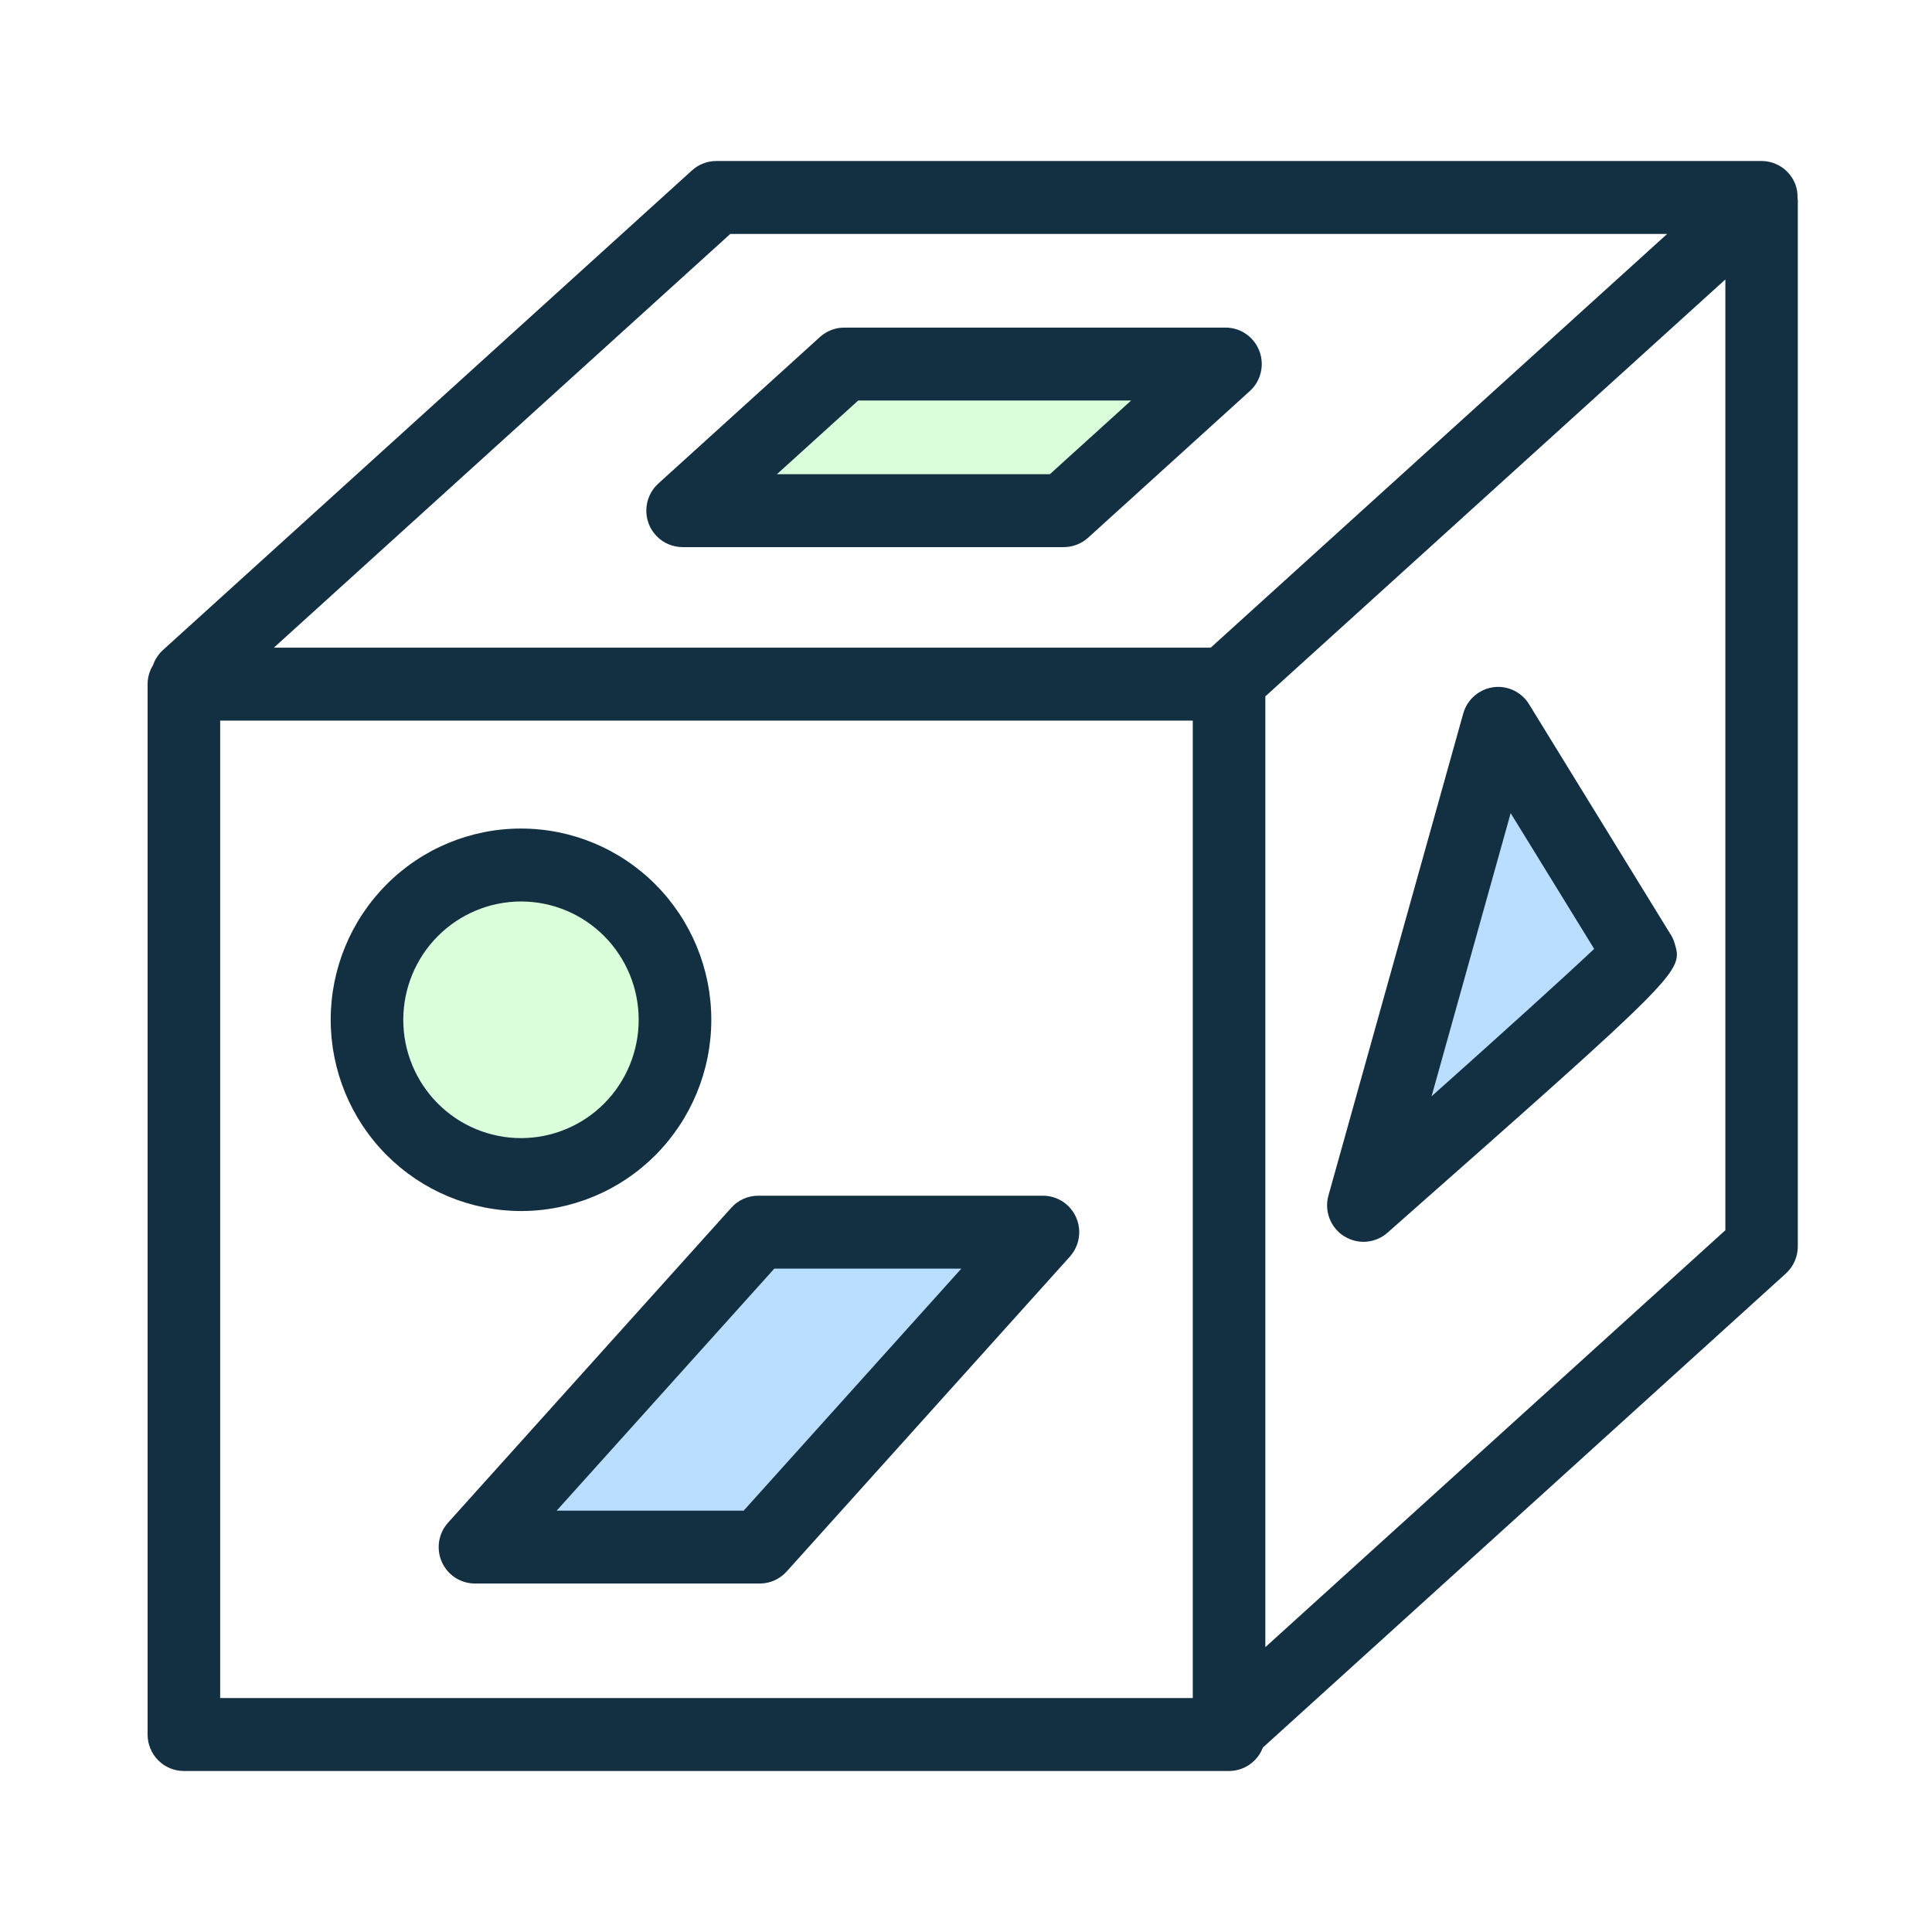 <svg width="48" height="48" viewBox="0 0 48 48" fill="none" xmlns="http://www.w3.org/2000/svg">
<rect width="48" height="48" fill="white"/>
<path d="M34 29.167L37.167 18.5L41 23.5L34 29.167Z" fill="#BADEFF"/>
<path d="M18.5 30.667H25.667L18.5 38.833L12.667 38.5L18.5 30.667Z" fill="#BADEFF"/>
<path d="M30.167 8.667L27.09 12.667L17.167 12.667L20.833 8.667L30.167 8.667Z" fill="#DCFFDB"/>
<circle cx="13" cy="25.333" r="3.667" fill="#DCFFDB"/>
<path d="M31.289 8.72C31.223 8.549 31.108 8.402 30.958 8.298C30.808 8.194 30.63 8.139 30.448 8.139H20.975C20.753 8.139 20.538 8.222 20.372 8.372L16.355 12.014C16.174 12.179 16.066 12.41 16.058 12.656C16.049 12.901 16.14 13.14 16.311 13.317C16.48 13.493 16.715 13.593 16.959 13.593H26.429C26.652 13.593 26.867 13.509 27.033 13.36L31.05 9.717H31.05C31.186 9.595 31.281 9.434 31.323 9.256C31.366 9.078 31.354 8.891 31.288 8.72H31.289ZM26.084 11.781H19.303L21.322 9.951H28.103L26.084 11.781ZM10.976 38.804C11.047 38.964 11.163 39.1 11.309 39.196C11.455 39.291 11.626 39.342 11.8 39.342H18.875C19.13 39.343 19.373 39.234 19.544 39.044L26.581 31.22C26.737 31.046 26.821 30.817 26.813 30.582C26.805 30.347 26.706 30.125 26.539 29.961C26.37 29.798 26.146 29.707 25.912 29.707H18.838C18.583 29.707 18.339 29.815 18.169 30.006L11.131 37.831C11.015 37.96 10.938 38.121 10.91 38.294C10.883 38.467 10.906 38.644 10.976 38.804L10.976 38.804ZM19.237 31.519H23.884L18.476 37.532H13.83L19.237 31.519ZM44.659 4.919C44.663 4.804 44.645 4.689 44.606 4.581C44.54 4.41 44.425 4.263 44.275 4.159C44.125 4.056 43.947 4 43.764 4H17.797C17.574 4 17.359 4.083 17.193 4.233L4.044 16.154C3.934 16.256 3.85 16.384 3.802 16.526C3.714 16.668 3.667 16.831 3.667 16.998V43.094C3.667 43.334 3.762 43.565 3.931 43.735C4.1 43.905 4.329 44 4.568 44H30.535C30.718 43.999 30.895 43.944 31.045 43.84C31.195 43.736 31.31 43.589 31.375 43.418L44.369 31.64C44.558 31.468 44.666 31.224 44.666 30.967V4.997C44.669 4.97 44.661 4.945 44.659 4.919L44.659 4.919ZM29.634 42.188H5.47V17.903H29.634V42.188ZM30.08 16.091H6.804L18.144 5.812H41.42L30.08 16.091ZM42.866 30.565L31.437 40.923V17.301L42.866 6.943V30.565ZM33.395 30.713C33.56 30.817 33.754 30.865 33.947 30.85C34.141 30.834 34.325 30.756 34.471 30.627C41.819 24.139 41.819 24.139 41.604 23.43C41.577 23.338 41.535 23.252 41.48 23.174L37.988 17.495C37.865 17.294 37.669 17.15 37.441 17.093C37.214 17.035 36.973 17.069 36.77 17.188C36.567 17.306 36.418 17.499 36.354 17.726L33.005 29.702C32.952 29.891 32.962 30.091 33.032 30.273C33.102 30.455 33.229 30.61 33.394 30.714L33.395 30.713ZM37.532 20.202L39.607 23.575C38.873 24.267 37.303 25.689 35.567 27.237L37.532 20.202ZM12.944 30.088C14.198 30.088 15.4 29.587 16.287 28.696C17.173 27.805 17.672 26.596 17.672 25.336C17.672 24.076 17.173 22.868 16.287 21.977C15.4 21.085 14.198 20.585 12.944 20.585C11.69 20.585 10.487 21.085 9.601 21.977C8.714 22.868 8.216 24.076 8.216 25.336C8.217 26.596 8.716 27.804 9.602 28.694C10.489 29.585 11.69 30.086 12.944 30.088ZM12.944 22.397C13.72 22.397 14.463 22.707 15.012 23.258C15.56 23.809 15.868 24.557 15.868 25.336C15.868 26.116 15.56 26.863 15.012 27.415C14.463 27.966 13.72 28.276 12.944 28.276C12.168 28.276 11.424 27.966 10.876 27.415C10.327 26.863 10.019 26.116 10.019 25.336C10.02 24.557 10.328 23.81 10.877 23.259C11.425 22.708 12.168 22.398 12.944 22.397L12.944 22.397Z" fill="#132F42"/>
</svg>
